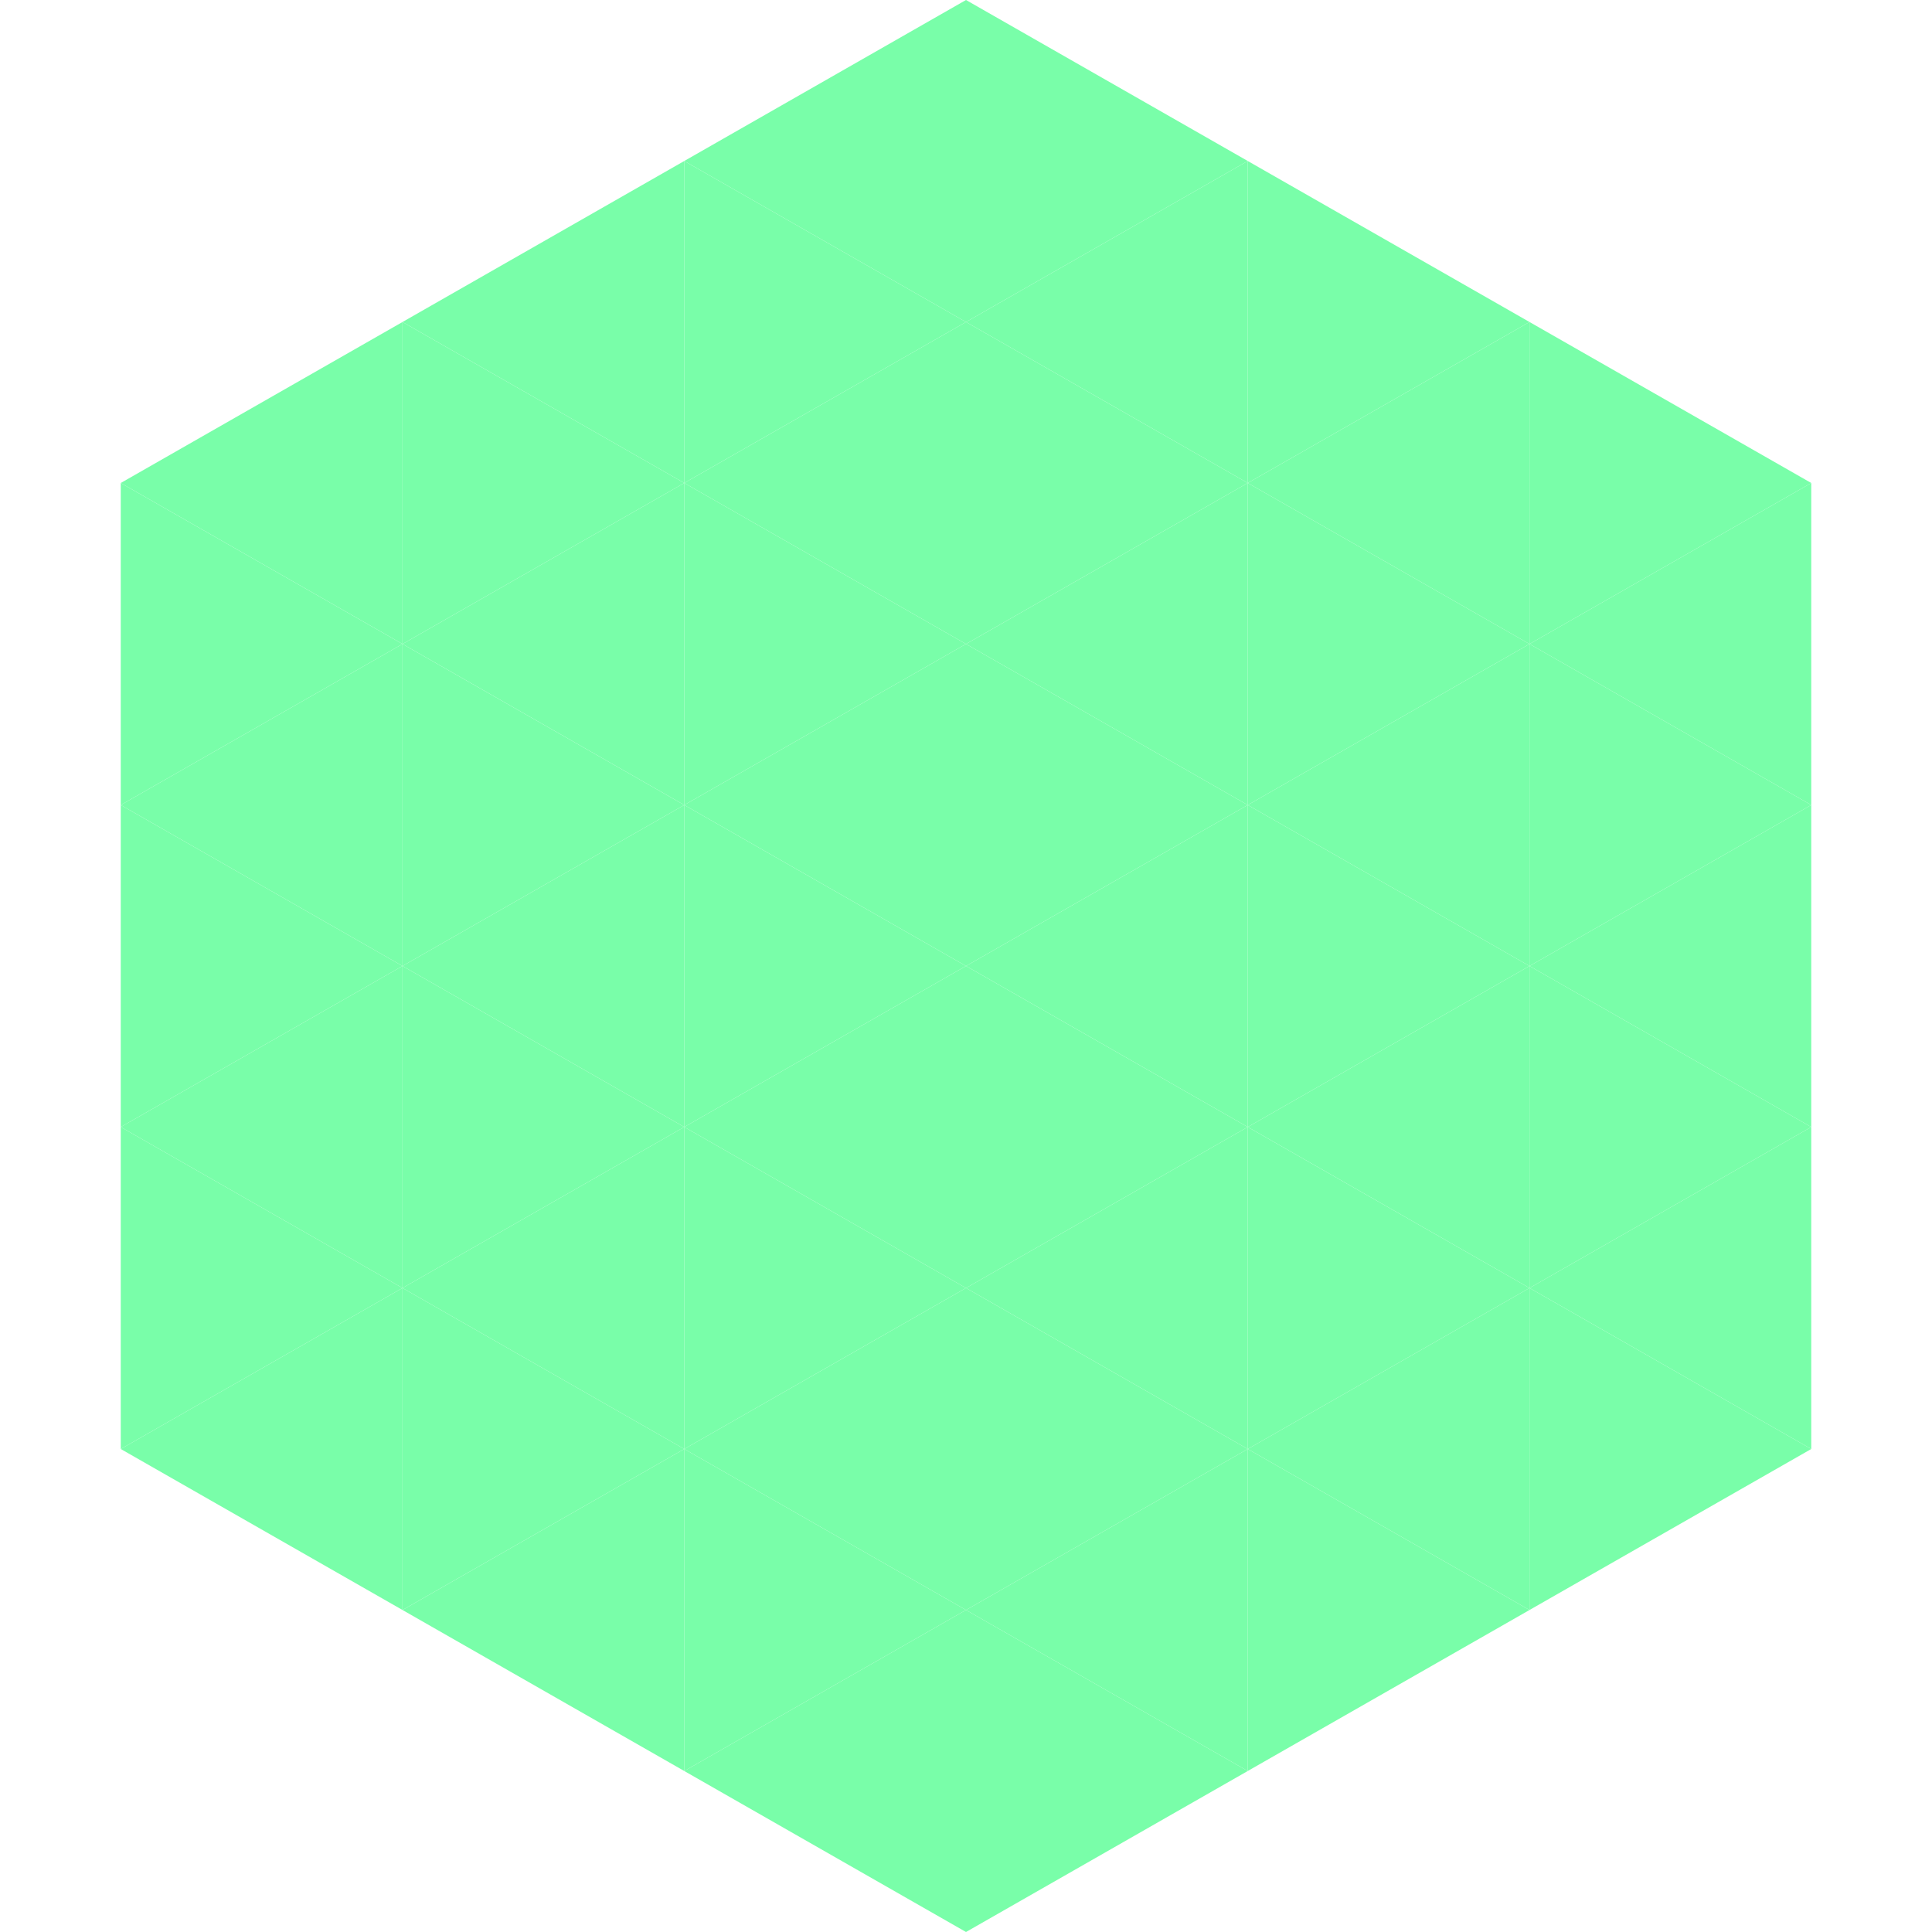 <?xml version="1.0"?>
<!-- Generated by SVGo -->
<svg width="240" height="240"
     xmlns="http://www.w3.org/2000/svg"
     xmlns:xlink="http://www.w3.org/1999/xlink">
<polygon points="50,40 15,60 50,80" style="fill:rgb(121,254,169)" />
<polygon points="190,40 225,60 190,80" style="fill:rgb(121,254,169)" />
<polygon points="15,60 50,80 15,100" style="fill:rgb(121,254,169)" />
<polygon points="225,60 190,80 225,100" style="fill:rgb(121,254,169)" />
<polygon points="50,80 15,100 50,120" style="fill:rgb(121,254,169)" />
<polygon points="190,80 225,100 190,120" style="fill:rgb(121,254,169)" />
<polygon points="15,100 50,120 15,140" style="fill:rgb(121,254,169)" />
<polygon points="225,100 190,120 225,140" style="fill:rgb(121,254,169)" />
<polygon points="50,120 15,140 50,160" style="fill:rgb(121,254,169)" />
<polygon points="190,120 225,140 190,160" style="fill:rgb(121,254,169)" />
<polygon points="15,140 50,160 15,180" style="fill:rgb(121,254,169)" />
<polygon points="225,140 190,160 225,180" style="fill:rgb(121,254,169)" />
<polygon points="50,160 15,180 50,200" style="fill:rgb(121,254,169)" />
<polygon points="190,160 225,180 190,200" style="fill:rgb(121,254,169)" />
<polygon points="15,180 50,200 15,220" style="fill:rgb(255,255,255); fill-opacity:0" />
<polygon points="225,180 190,200 225,220" style="fill:rgb(255,255,255); fill-opacity:0" />
<polygon points="50,0 85,20 50,40" style="fill:rgb(255,255,255); fill-opacity:0" />
<polygon points="190,0 155,20 190,40" style="fill:rgb(255,255,255); fill-opacity:0" />
<polygon points="85,20 50,40 85,60" style="fill:rgb(121,254,169)" />
<polygon points="155,20 190,40 155,60" style="fill:rgb(121,254,169)" />
<polygon points="50,40 85,60 50,80" style="fill:rgb(121,254,169)" />
<polygon points="190,40 155,60 190,80" style="fill:rgb(121,254,169)" />
<polygon points="85,60 50,80 85,100" style="fill:rgb(121,254,169)" />
<polygon points="155,60 190,80 155,100" style="fill:rgb(121,254,169)" />
<polygon points="50,80 85,100 50,120" style="fill:rgb(121,254,169)" />
<polygon points="190,80 155,100 190,120" style="fill:rgb(121,254,169)" />
<polygon points="85,100 50,120 85,140" style="fill:rgb(121,254,169)" />
<polygon points="155,100 190,120 155,140" style="fill:rgb(121,254,169)" />
<polygon points="50,120 85,140 50,160" style="fill:rgb(121,254,169)" />
<polygon points="190,120 155,140 190,160" style="fill:rgb(121,254,169)" />
<polygon points="85,140 50,160 85,180" style="fill:rgb(121,254,169)" />
<polygon points="155,140 190,160 155,180" style="fill:rgb(121,254,169)" />
<polygon points="50,160 85,180 50,200" style="fill:rgb(121,254,169)" />
<polygon points="190,160 155,180 190,200" style="fill:rgb(121,254,169)" />
<polygon points="85,180 50,200 85,220" style="fill:rgb(121,254,169)" />
<polygon points="155,180 190,200 155,220" style="fill:rgb(121,254,169)" />
<polygon points="120,0 85,20 120,40" style="fill:rgb(121,254,169)" />
<polygon points="120,0 155,20 120,40" style="fill:rgb(121,254,169)" />
<polygon points="85,20 120,40 85,60" style="fill:rgb(121,254,169)" />
<polygon points="155,20 120,40 155,60" style="fill:rgb(121,254,169)" />
<polygon points="120,40 85,60 120,80" style="fill:rgb(121,254,169)" />
<polygon points="120,40 155,60 120,80" style="fill:rgb(121,254,169)" />
<polygon points="85,60 120,80 85,100" style="fill:rgb(121,254,169)" />
<polygon points="155,60 120,80 155,100" style="fill:rgb(121,254,169)" />
<polygon points="120,80 85,100 120,120" style="fill:rgb(121,254,169)" />
<polygon points="120,80 155,100 120,120" style="fill:rgb(121,254,169)" />
<polygon points="85,100 120,120 85,140" style="fill:rgb(121,254,169)" />
<polygon points="155,100 120,120 155,140" style="fill:rgb(121,254,169)" />
<polygon points="120,120 85,140 120,160" style="fill:rgb(121,254,169)" />
<polygon points="120,120 155,140 120,160" style="fill:rgb(121,254,169)" />
<polygon points="85,140 120,160 85,180" style="fill:rgb(121,254,169)" />
<polygon points="155,140 120,160 155,180" style="fill:rgb(121,254,169)" />
<polygon points="120,160 85,180 120,200" style="fill:rgb(121,254,169)" />
<polygon points="120,160 155,180 120,200" style="fill:rgb(121,254,169)" />
<polygon points="85,180 120,200 85,220" style="fill:rgb(121,254,169)" />
<polygon points="155,180 120,200 155,220" style="fill:rgb(121,254,169)" />
<polygon points="120,200 85,220 120,240" style="fill:rgb(121,254,169)" />
<polygon points="120,200 155,220 120,240" style="fill:rgb(121,254,169)" />
<polygon points="85,220 120,240 85,260" style="fill:rgb(255,255,255); fill-opacity:0" />
<polygon points="155,220 120,240 155,260" style="fill:rgb(255,255,255); fill-opacity:0" />
</svg>

